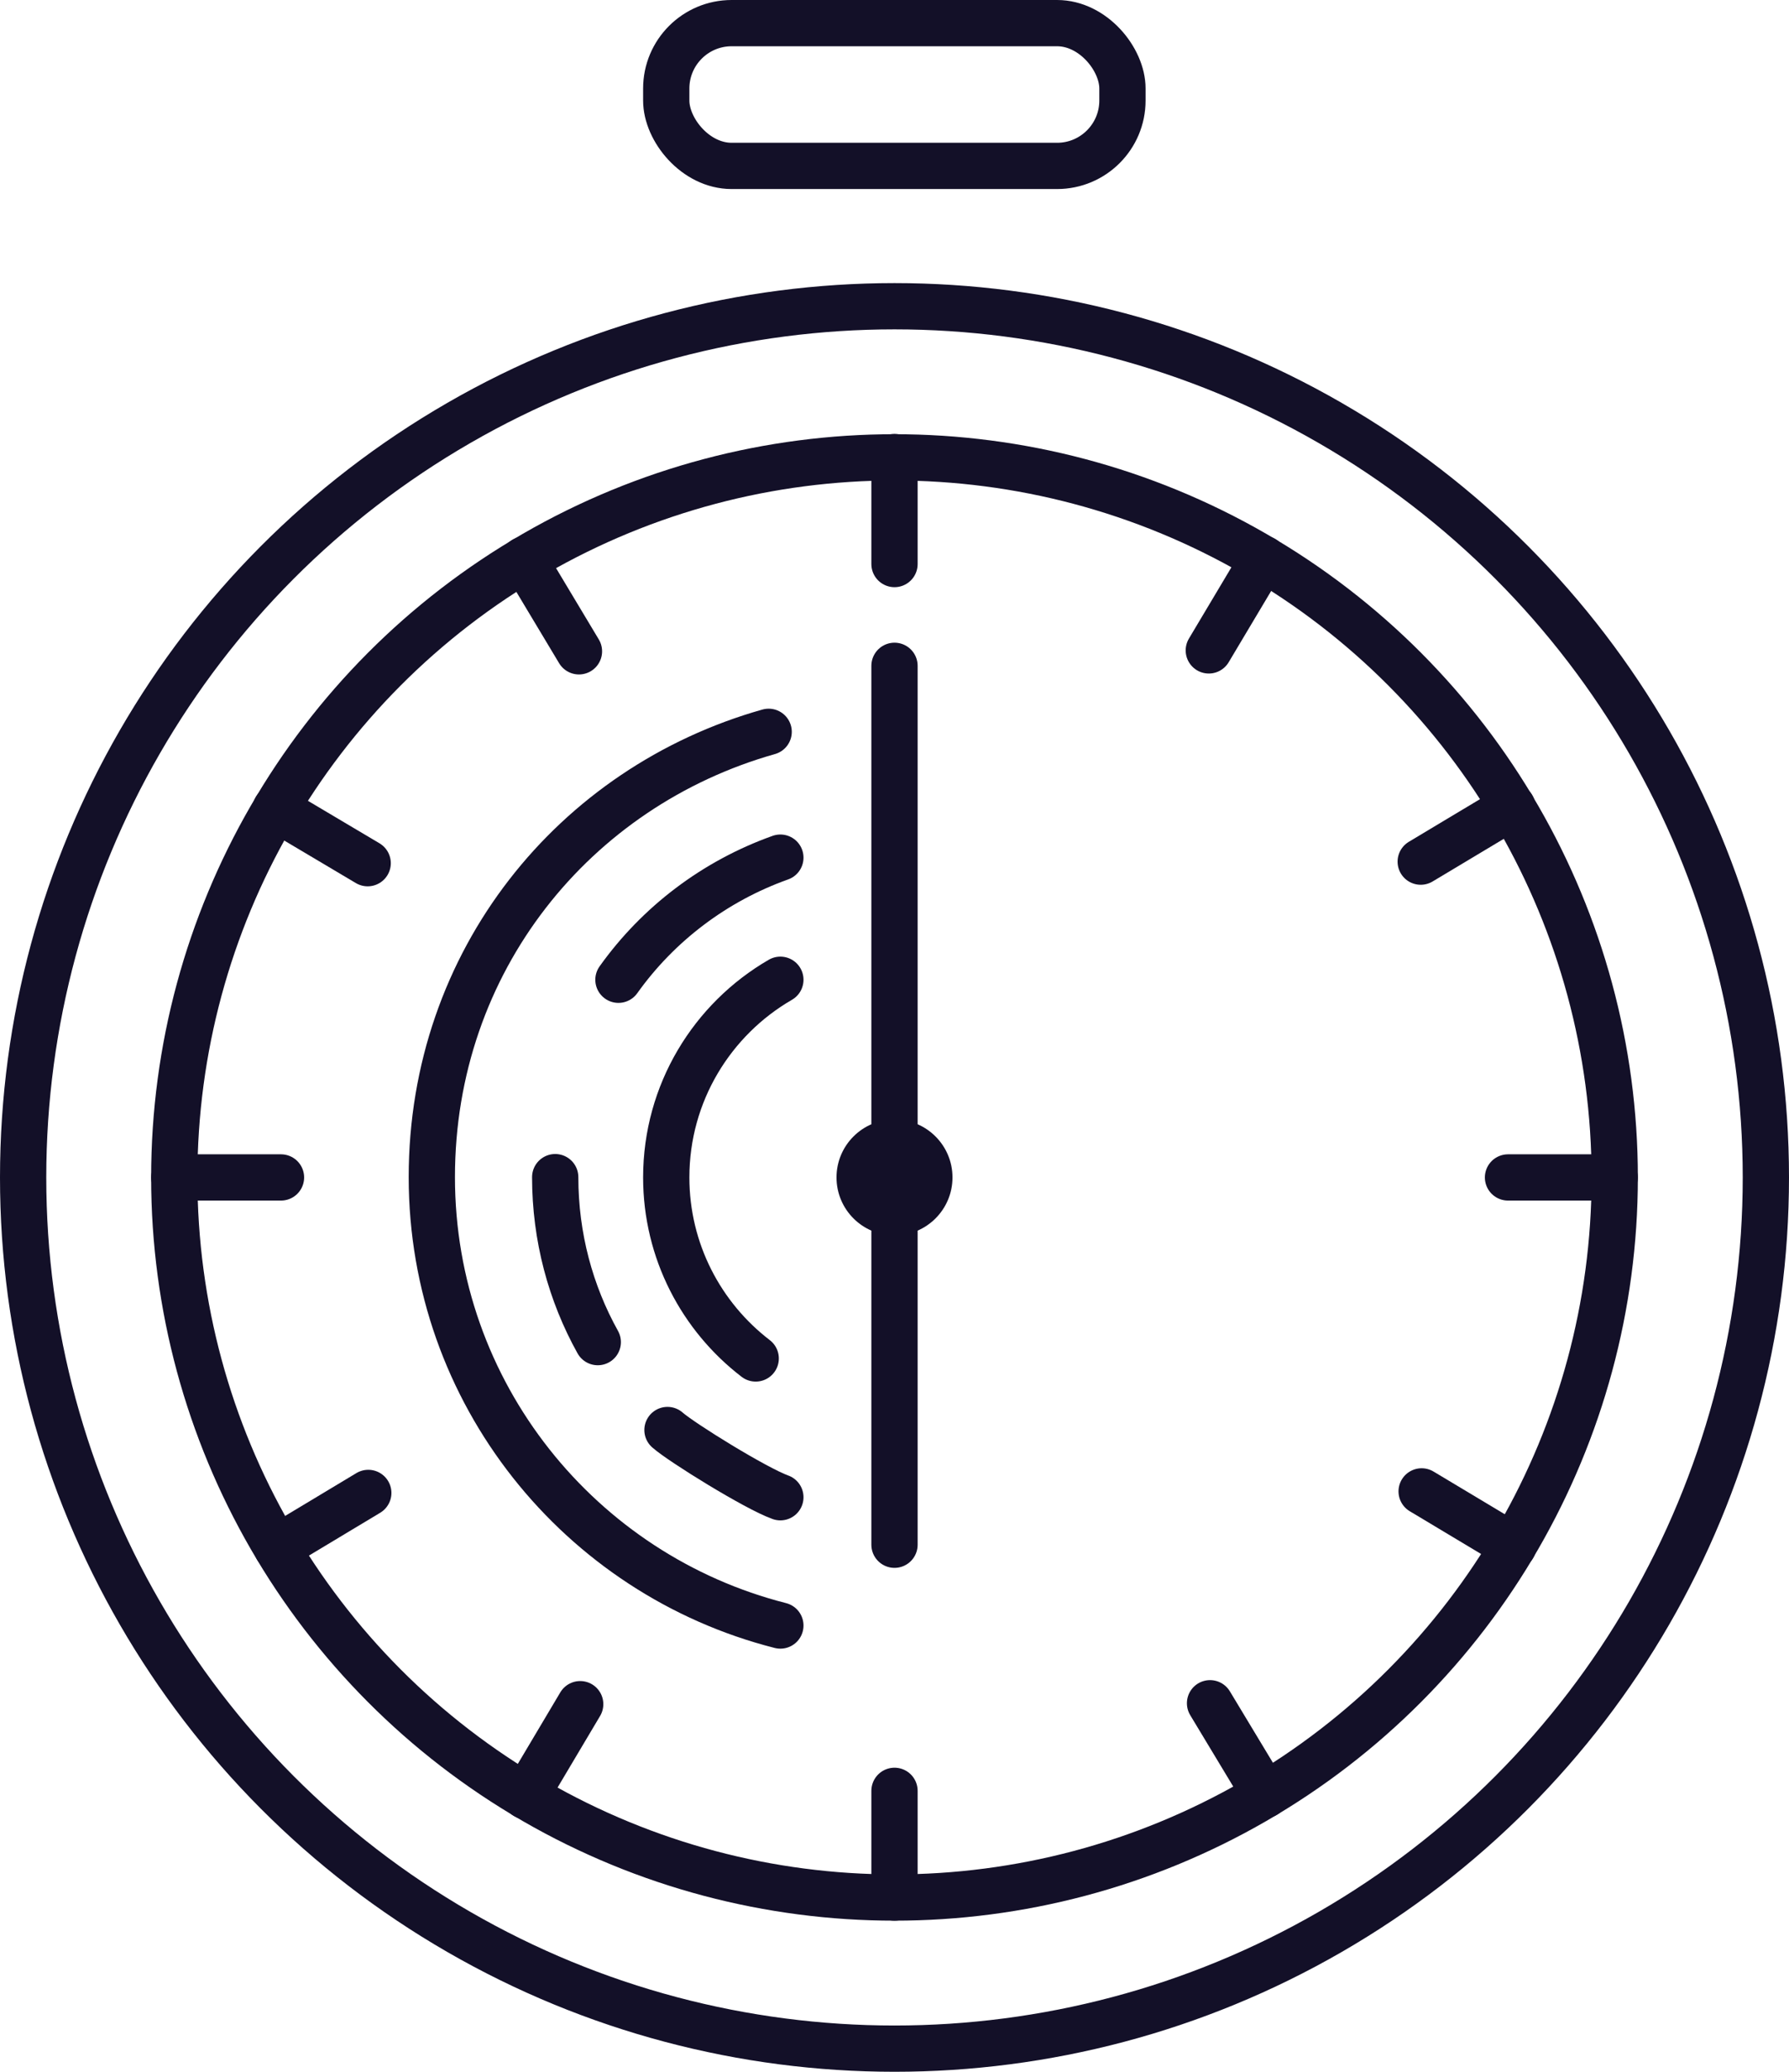 <?xml version="1.0" encoding="UTF-8"?><svg id="Layer_2" xmlns="http://www.w3.org/2000/svg" viewBox="0 0 58 67.18"><defs><style>.cls-1{fill:#131028;}.cls-2{fill:none;stroke:#131028;stroke-linecap:round;stroke-miterlimit:10;stroke-width:1.5px;}</style></defs><g id="Layer_1-2"><circle class="cls-2" cx="29" cy="38.18" r="28.25"/><circle class="cls-2" cx="29" cy="38.18" r="23.35"/><path class="cls-2" d="M24.5,44.05c-1.76-1.35-2.9-3.48-2.9-5.87,0-2.74,1.49-5.13,3.7-6.41"/><path class="cls-2" d="M25.3,52.71c-6.49-1.65-11.3-7.53-11.3-14.54s4.62-12.66,10.92-14.44"/><path class="cls-2" d="M20.05,31.77c1.29-1.81,3.12-3.2,5.25-3.96"/><path class="cls-2" d="M19.38,43.52c-.88-1.58-1.38-3.41-1.38-5.35"/><path class="cls-2" d="M25.3,48.55c-.79-.28-3.21-1.78-3.66-2.18"/><circle class="cls-1" cx="29" cy="38.18" r="1.88"/><rect class="cls-2" x="21.6" y=".75" width="14.79" height="4.63" rx="2.12" ry="2.12"/><line class="cls-2" x1="29" y1="50.09" x2="29" y2="21.59"/><line class="cls-2" x1="29" y1="14.82" x2="29" y2="18.29"/><line class="cls-2" x1="29" y1="58.07" x2="29" y2="61.53"/><line class="cls-2" x1="40.96" y1="18.12" x2="39.19" y2="21.09"/><line class="cls-2" x1="18.81" y1="55.26" x2="17.04" y2="58.24"/><line class="cls-2" x1="49.03" y1="26.16" x2="46.06" y2="27.94"/><line class="cls-2" x1="11.94" y1="48.41" x2="8.98" y2="50.19"/><line class="cls-2" x1="8.94" y1="26.22" x2="11.92" y2="27.99"/><line class="cls-2" x1="46.09" y1="48.36" x2="49.06" y2="50.14"/><line class="cls-2" x1="16.99" y1="18.15" x2="18.77" y2="21.12"/><line class="cls-2" x1="39.23" y1="55.23" x2="41.02" y2="58.2"/><line class="cls-2" x1="52.35" y1="38.18" x2="48.89" y2="38.18"/><line class="cls-2" x1="9.11" y1="38.18" x2="5.65" y2="38.18"/></g></svg>